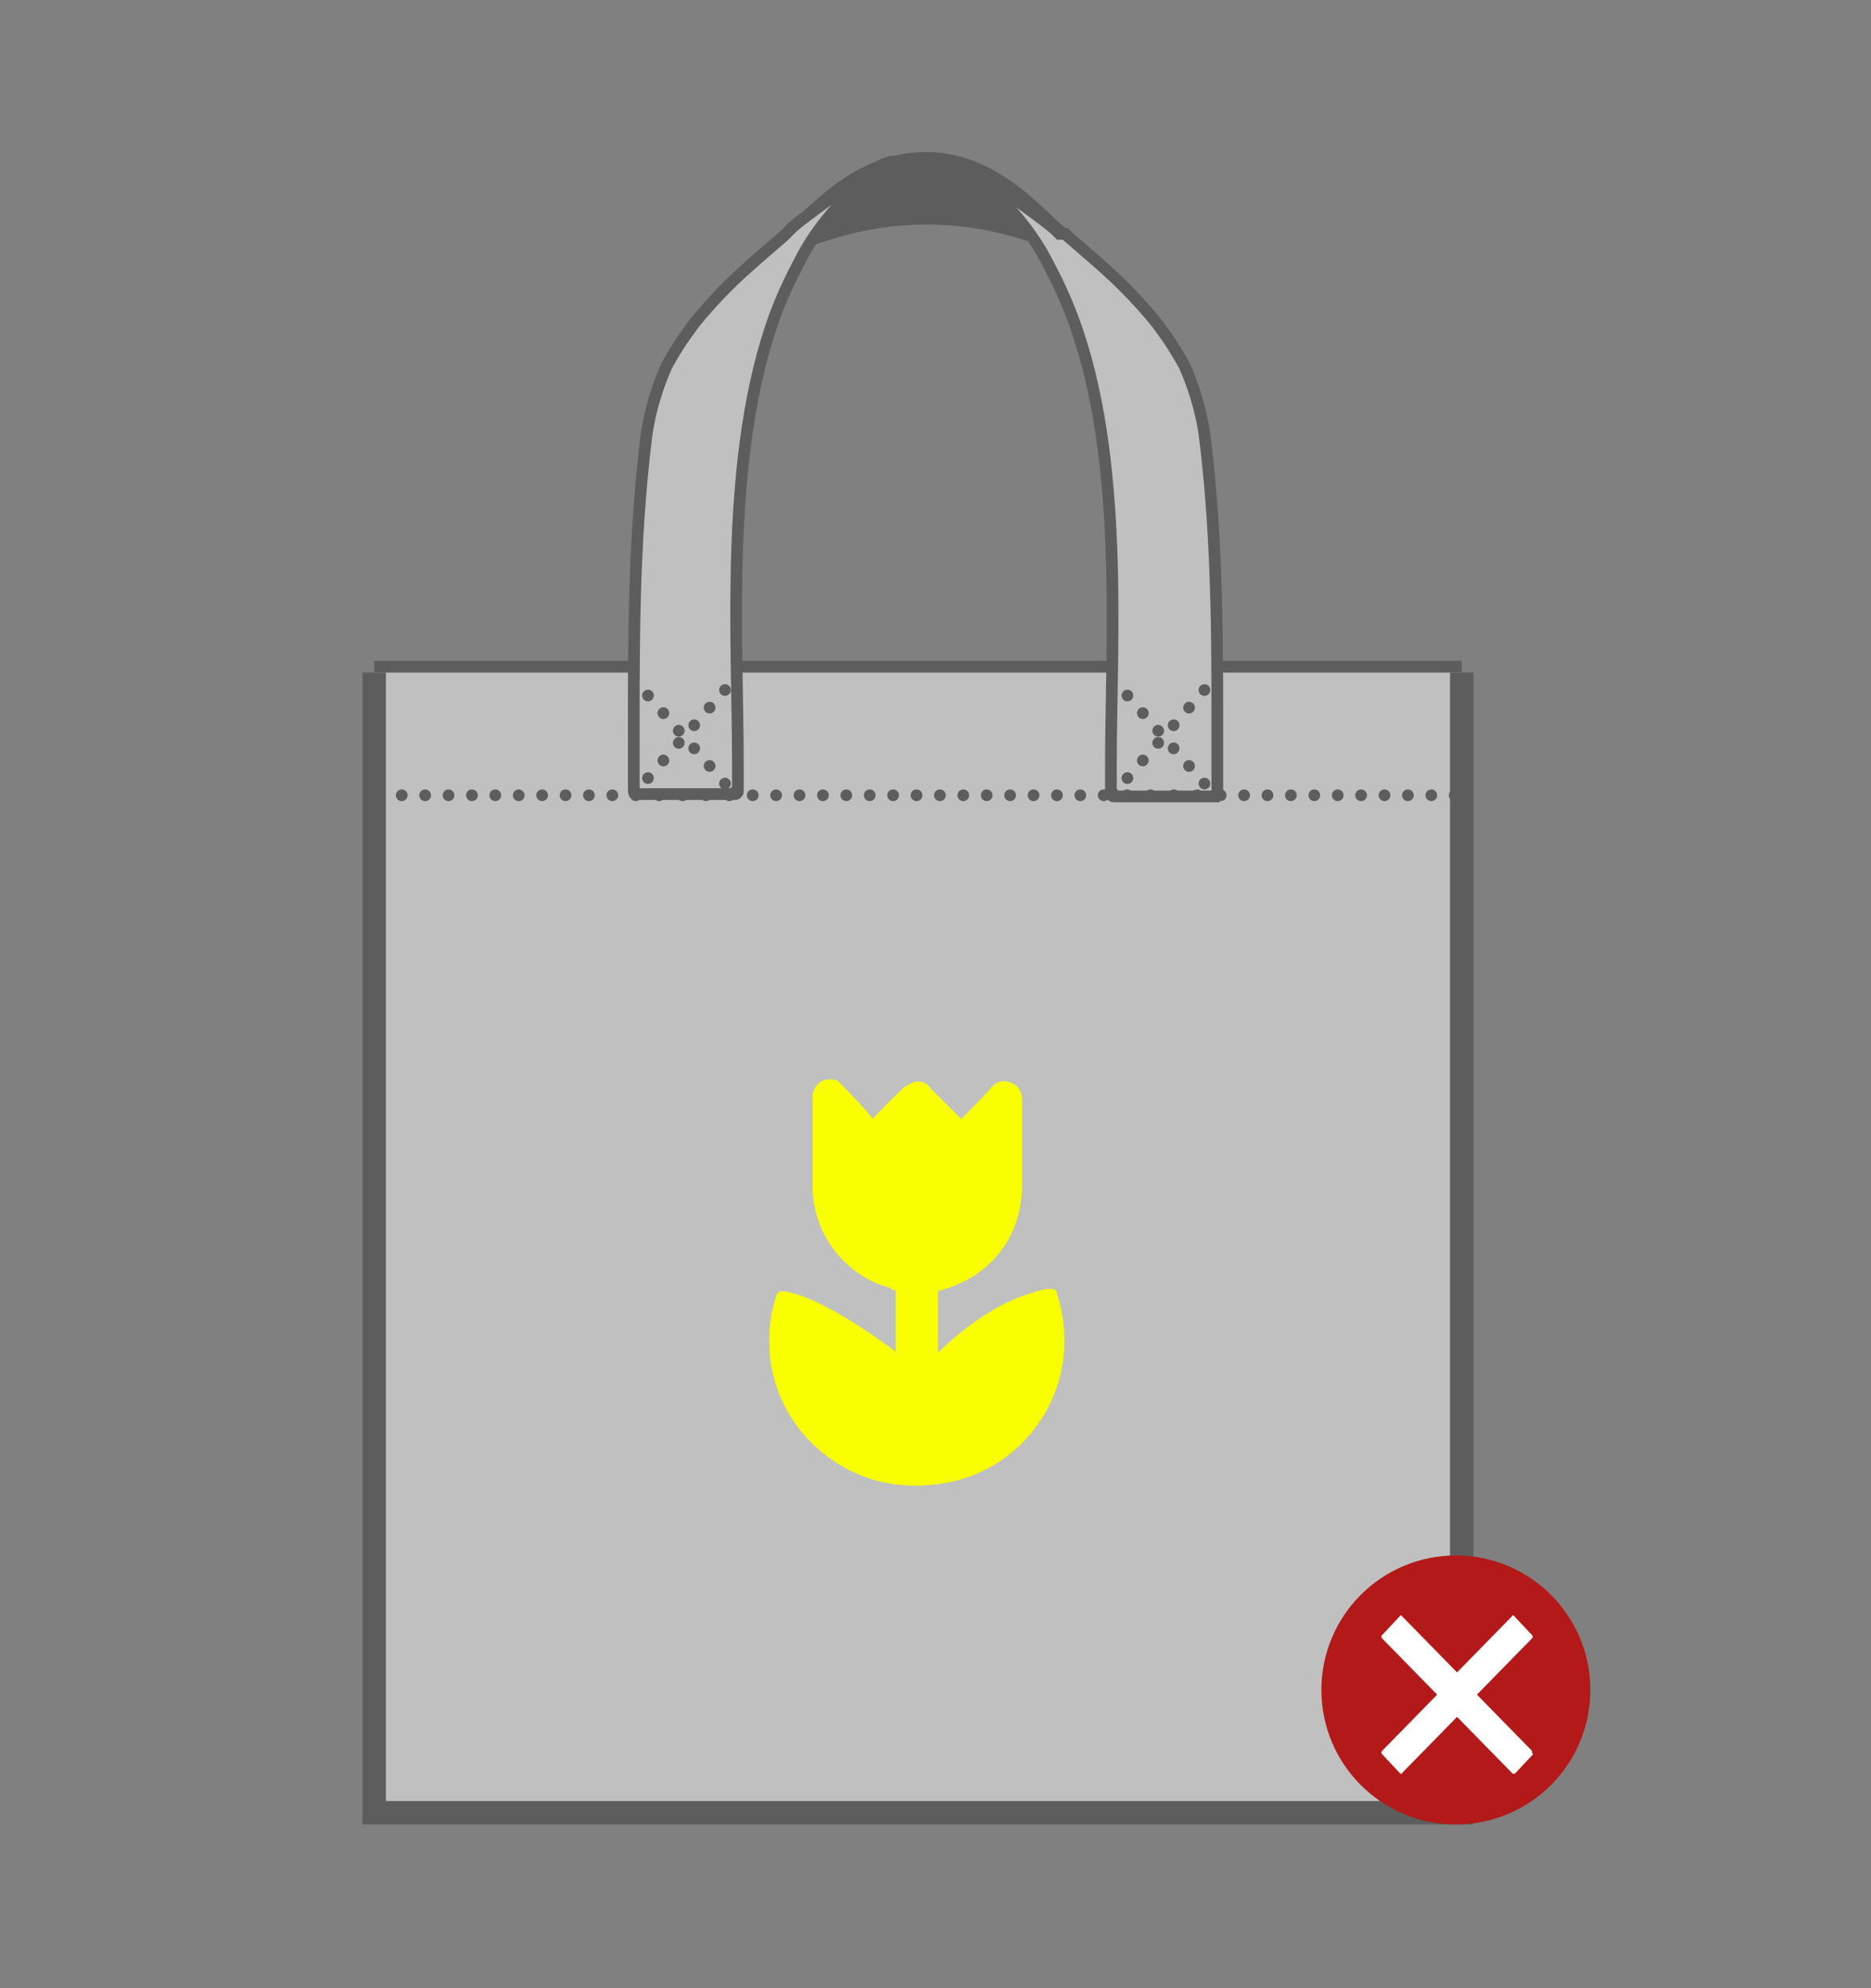<?xml version="1.0" encoding="utf-8"?>
<!-- Generator: Adobe Illustrator 28.6.0, SVG Export Plug-In . SVG Version: 9.03 Build 54939)  -->
<svg version="1.0" id="DL" xmlns="http://www.w3.org/2000/svg" xmlns:xlink="http://www.w3.org/1999/xlink" x="0px" y="0px"
	 width="160px" height="170px" viewBox="0 0 160 170" style="enable-background:new 0 0 160 170;" xml:space="preserve">
<rect x="0" y="0" width="160" height="170" fill="#808080" stroke="none"/>
<style type="text/css">
	.st0{opacity:0.5;}
	.st1{fill-rule:evenodd;clip-rule:evenodd;fill:#FFFFFF;stroke:#3A3A39;stroke-width:2;}
	.st2{fill-rule:evenodd;clip-rule:evenodd;fill:#FFFFFF;stroke:#3A3A39;}
	.st3{fill-rule:evenodd;clip-rule:evenodd;fill:#3A3A39;}
	.st4{fill:none;stroke:#3A3A39;stroke-linecap:round;stroke-dasharray:1.000000e-03,2;}
	.st5{fill:#B41919;}
	.st6{fill-rule:evenodd;clip-rule:evenodd;fill:#FFFFFF;}
	.st7{fill-rule:evenodd;clip-rule:evenodd;fill:#F9FF00;}
</style>
<g id="Tassen" class="st0">
	<path class="st1" d="M125,57.5V155H32V57.5"/>
	<path class="st2" d="M32,57h93"/>
	<path class="st3" d="M66.8,19.8c2.2-1.7,6-6.8,12.4-6.8s10.4,5.5,12.3,6.8c1.5,1.2,2.8,2.5,4.1,4c-2.7-1.4-5.5-2.6-8.4-3.4
		c-5.2-1.6-10.7-1.6-15.9,0c-2.9,0.9-5.8,2-8.5,3.5C64,22.4,65.3,21,66.8,19.8z"/>
	<path class="st2" d="M54.3,67.9c0-0.1-0.1-0.1-0.1-0.2v-2.4c0-9.3-0.1-18.7,1.1-28.2c0.3-2,0.9-4,1.7-5.8c0.7-1.3,1.5-2.5,2.4-3.7
		c0.9-1.1,1.8-2.1,2.8-3.1c1.5-1.5,3.2-2.9,4.8-4.3l0.2-0.2l0.2-0.2l0.2-0.2l0.2-0.2c1.2-1,2.5-1.9,3.7-2.8c1.2-0.8,2.4-1.6,3.6-2.3
		l0.3-0.2l0.3-0.1l0.3-0.1c0.1,0,0.2-0.1,0.3-0.1c-2,1.2-3.8,2.8-5.3,4.6c-1,1.2-1.9,2.5-2.6,3.9c-0.8,1.5-1.5,3-2.1,4.6
		c-4.4,12-3.2,27.8-3.2,38.3v2.4c0,0.1,0,0.2-0.1,0.2c0,0.1-0.1,0.1-0.2,0.1h-8.5C54.5,68,54.4,68,54.3,67.9z M104,67.9
		c0-0.1,0.1-0.1,0.1-0.2v-2.4c0-9.3,0.1-18.7-1.1-28.2c-0.3-2-0.9-4-1.7-5.8c-0.7-1.3-1.5-2.5-2.4-3.7c-0.9-1.1-1.8-2.1-2.8-3.1
		c-1.5-1.5-3.2-2.9-4.8-4.3l-0.2-0.2L90.6,20l-0.2-0.2l-0.2-0.2c-1.2-1-2.5-1.9-3.7-2.8c-1.2-0.8-2.4-1.6-3.6-2.3l-0.3-0.2l-0.3-0.1
		L82,14.1c-0.1,0-0.2-0.1-0.3-0.1c2,1.2,3.8,2.8,5.3,4.6c1,1.2,1.9,2.5,2.6,3.9c0.8,1.5,1.5,3,2.1,4.6C96.2,39,95,54.9,95,65.4v2.4
		c0,0.1,0,0.2,0.1,0.2c0,0.1,0.1,0.1,0.2,0.1h8.5C103.8,68,103.9,68,104,67.9z"/>
	<path class="st4" d="M124.4,68H32.6"/>
	<path id="Shape_12_copy" class="st4" d="M103,59l-7,8"/>
	<path id="Shape_13_copy" class="st4" d="M103,67l-7-8"/>
	<path id="Shape_12_copy_2" class="st4" d="M62,59l-7,8"/>
	<path id="Shape_13_copy_2" class="st4" d="M62,67l-7-8"/>
</g>
<circle id="Aai_over_de_rode_bol" class="st5" cx="124.5" cy="144.5" r="11.5"/>
<path id="no-2" class="st6" d="M131,149.7l-4.7-4.8l4.7-4.8c0.1-0.1,0.1-0.2,0-0.3c0,0,0,0,0,0l-1.5-1.6c-0.1-0.1-0.2-0.1-0.2,0
	c0,0,0,0,0,0l-4.7,4.8l-4.7-4.8c-0.1-0.1-0.2-0.1-0.2,0c0,0,0,0,0,0l-1.5,1.6c-0.1,0.1-0.1,0.2,0,0.3c0,0,0,0,0,0l4.7,4.8l-4.7,4.8
	c-0.1,0.1-0.1,0.2,0,0.3c0,0,0,0,0,0l1.5,1.6c0.1,0.1,0.2,0.1,0.2,0c0,0,0,0,0,0l4.7-4.8l4.7,4.8c0.1,0.1,0.2,0.1,0.3,0l1.5-1.6
	C131,149.9,131,149.8,131,149.7z"/>
<g id="Ronde_vormen">
	<g>
		<path class="st7" d="M74.6,95.7c0,0,1.8-1.9,2.7-2.7c0.3-0.2,0.6-0.4,1-0.5c0.5,0,0.9,0,1.2,0.5l2.7,2.7c0,0,1.7-1.7,2.5-2.6
			c0.4-0.6,1.1-0.8,1.8-0.5c0.7,0.3,0.9,0.9,0.9,1.6v7c0,4.5-2.6,7.9-6.9,9.1c0,0-0.2,0-0.3,0.2v5.2c0,0,3.2-3.3,6.8-4.7
			c3.6-1.4,3.3-0.6,3.4-0.3l0,0c2.4,7.6-2.5,14.9-9.6,16.1c-3.5,0.6-6.9,0-9.8-2.1c-3.3-2.3-5.3-6.2-5.2-10.2c0-1.3,0.2-2.5,0.6-3.7
			c0-0.2,0.3-0.4,0.5-0.4l0,0c3.5,0.4,9.7,5.2,9.7,5.2v-5.3c-0.2,0-0.3,0-0.5-0.2c-3.8-1-6.5-4.5-6.6-8.5v-7.8
			c0-0.8,0.6-1.5,1.4-1.5s0.8,0.2,1.1,0.5C72.9,93.7,74.7,95.6,74.6,95.7L74.6,95.7L74.6,95.7z"/>
	</g>
	<g>
		<path class="st7" d="M74.6,95.7c0,0,1.8-1.9,2.7-2.7c0.3-0.2,0.6-0.4,1-0.5c0.5,0,0.9,0,1.2,0.5l2.7,2.7c0,0,1.7-1.7,2.5-2.6
			c0.4-0.6,1.1-0.8,1.8-0.5c0.7,0.3,0.9,0.9,0.9,1.6v7c0,4.5-2.6,7.9-6.9,9.1c0,0-0.2,0-0.3,0.2v5.2c0,0,3.2-3.3,6.8-4.7
			c3.6-1.4,3.3-0.6,3.4-0.3l0,0c2.4,7.6-2.5,14.9-9.6,16.1c-3.5,0.6-6.9,0-9.8-2.1c-3.3-2.3-5.3-6.2-5.2-10.2c0-1.3,0.2-2.5,0.6-3.7
			c0-0.2,0.3-0.4,0.5-0.4l0,0c3.5,0.4,9.7,5.2,9.7,5.2v-5.3c-0.2,0-0.3,0-0.5-0.2c-3.8-1-6.5-4.5-6.6-8.5v-7.8
			c0-0.8,0.6-1.5,1.4-1.5s0.8,0.2,1.1,0.5C72.9,93.7,74.7,95.6,74.6,95.7L74.6,95.7L74.6,95.7z"/>
	</g>
</g>
</svg>
